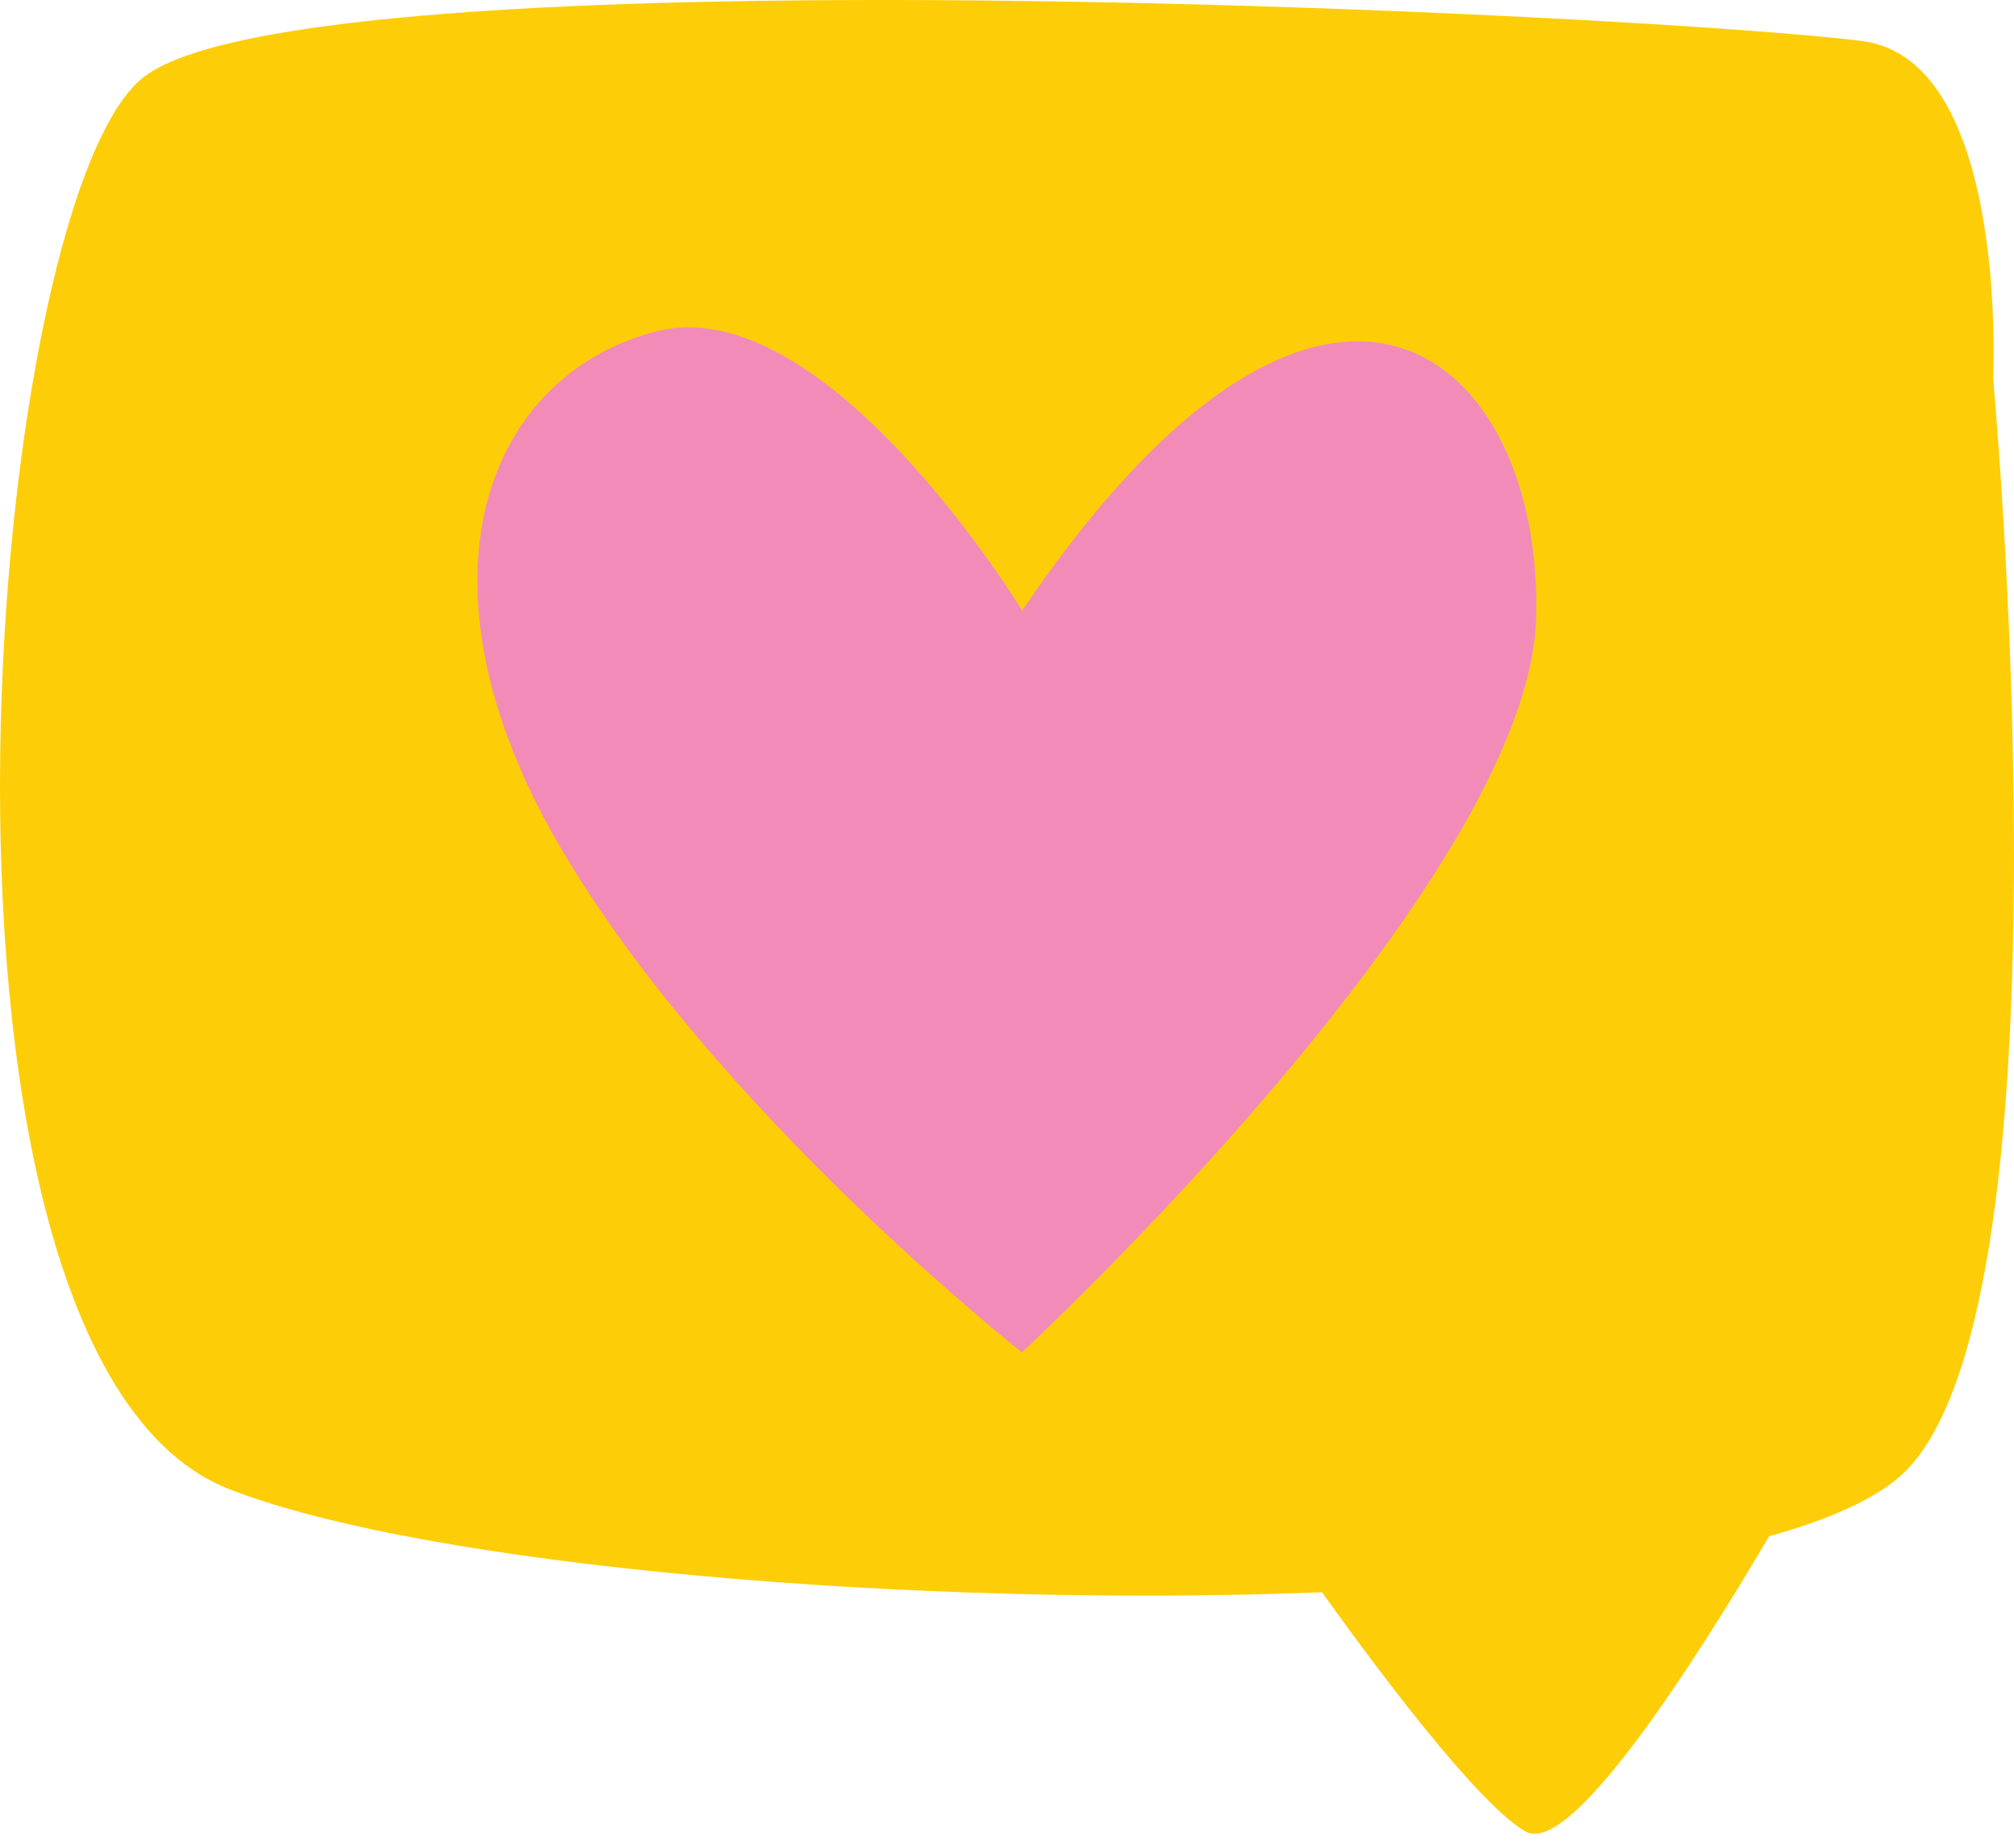 <svg xmlns="http://www.w3.org/2000/svg" width="97" height="89" viewBox="0 0 97 89" fill="none"><g id="Comment"><path id="Vector" d="M95.995 18.244C95.995 18.244 96.773 2.883 89.692 1.977C79.409 0.67 14.496 -2.526 6.841 3.776C-0.814 10.079 -5.152 65.43 11.057 71.732C20.626 75.451 44.254 77.461 63.672 76.689C66.147 80.153 71.161 86.908 73.483 88.216C75.652 89.441 81.674 79.987 85.207 73.991C88.352 73.117 90.7 72.026 91.925 70.705C100.032 61.985 95.995 18.231 95.995 18.231V18.244Z" fill="#FDCE07"></path><path id="Vector_2" d="M49.23 29.407C49.23 29.407 39.769 13.842 31.585 15.967C23.407 18.091 19.516 27.991 26.941 40.73C34.366 53.463 49.223 65.136 49.223 65.136C49.223 65.136 73.629 42.497 73.987 29.765C74.338 17.032 63.889 7.738 49.223 29.414L49.23 29.407Z" fill="#F38BB9"></path></g></svg>